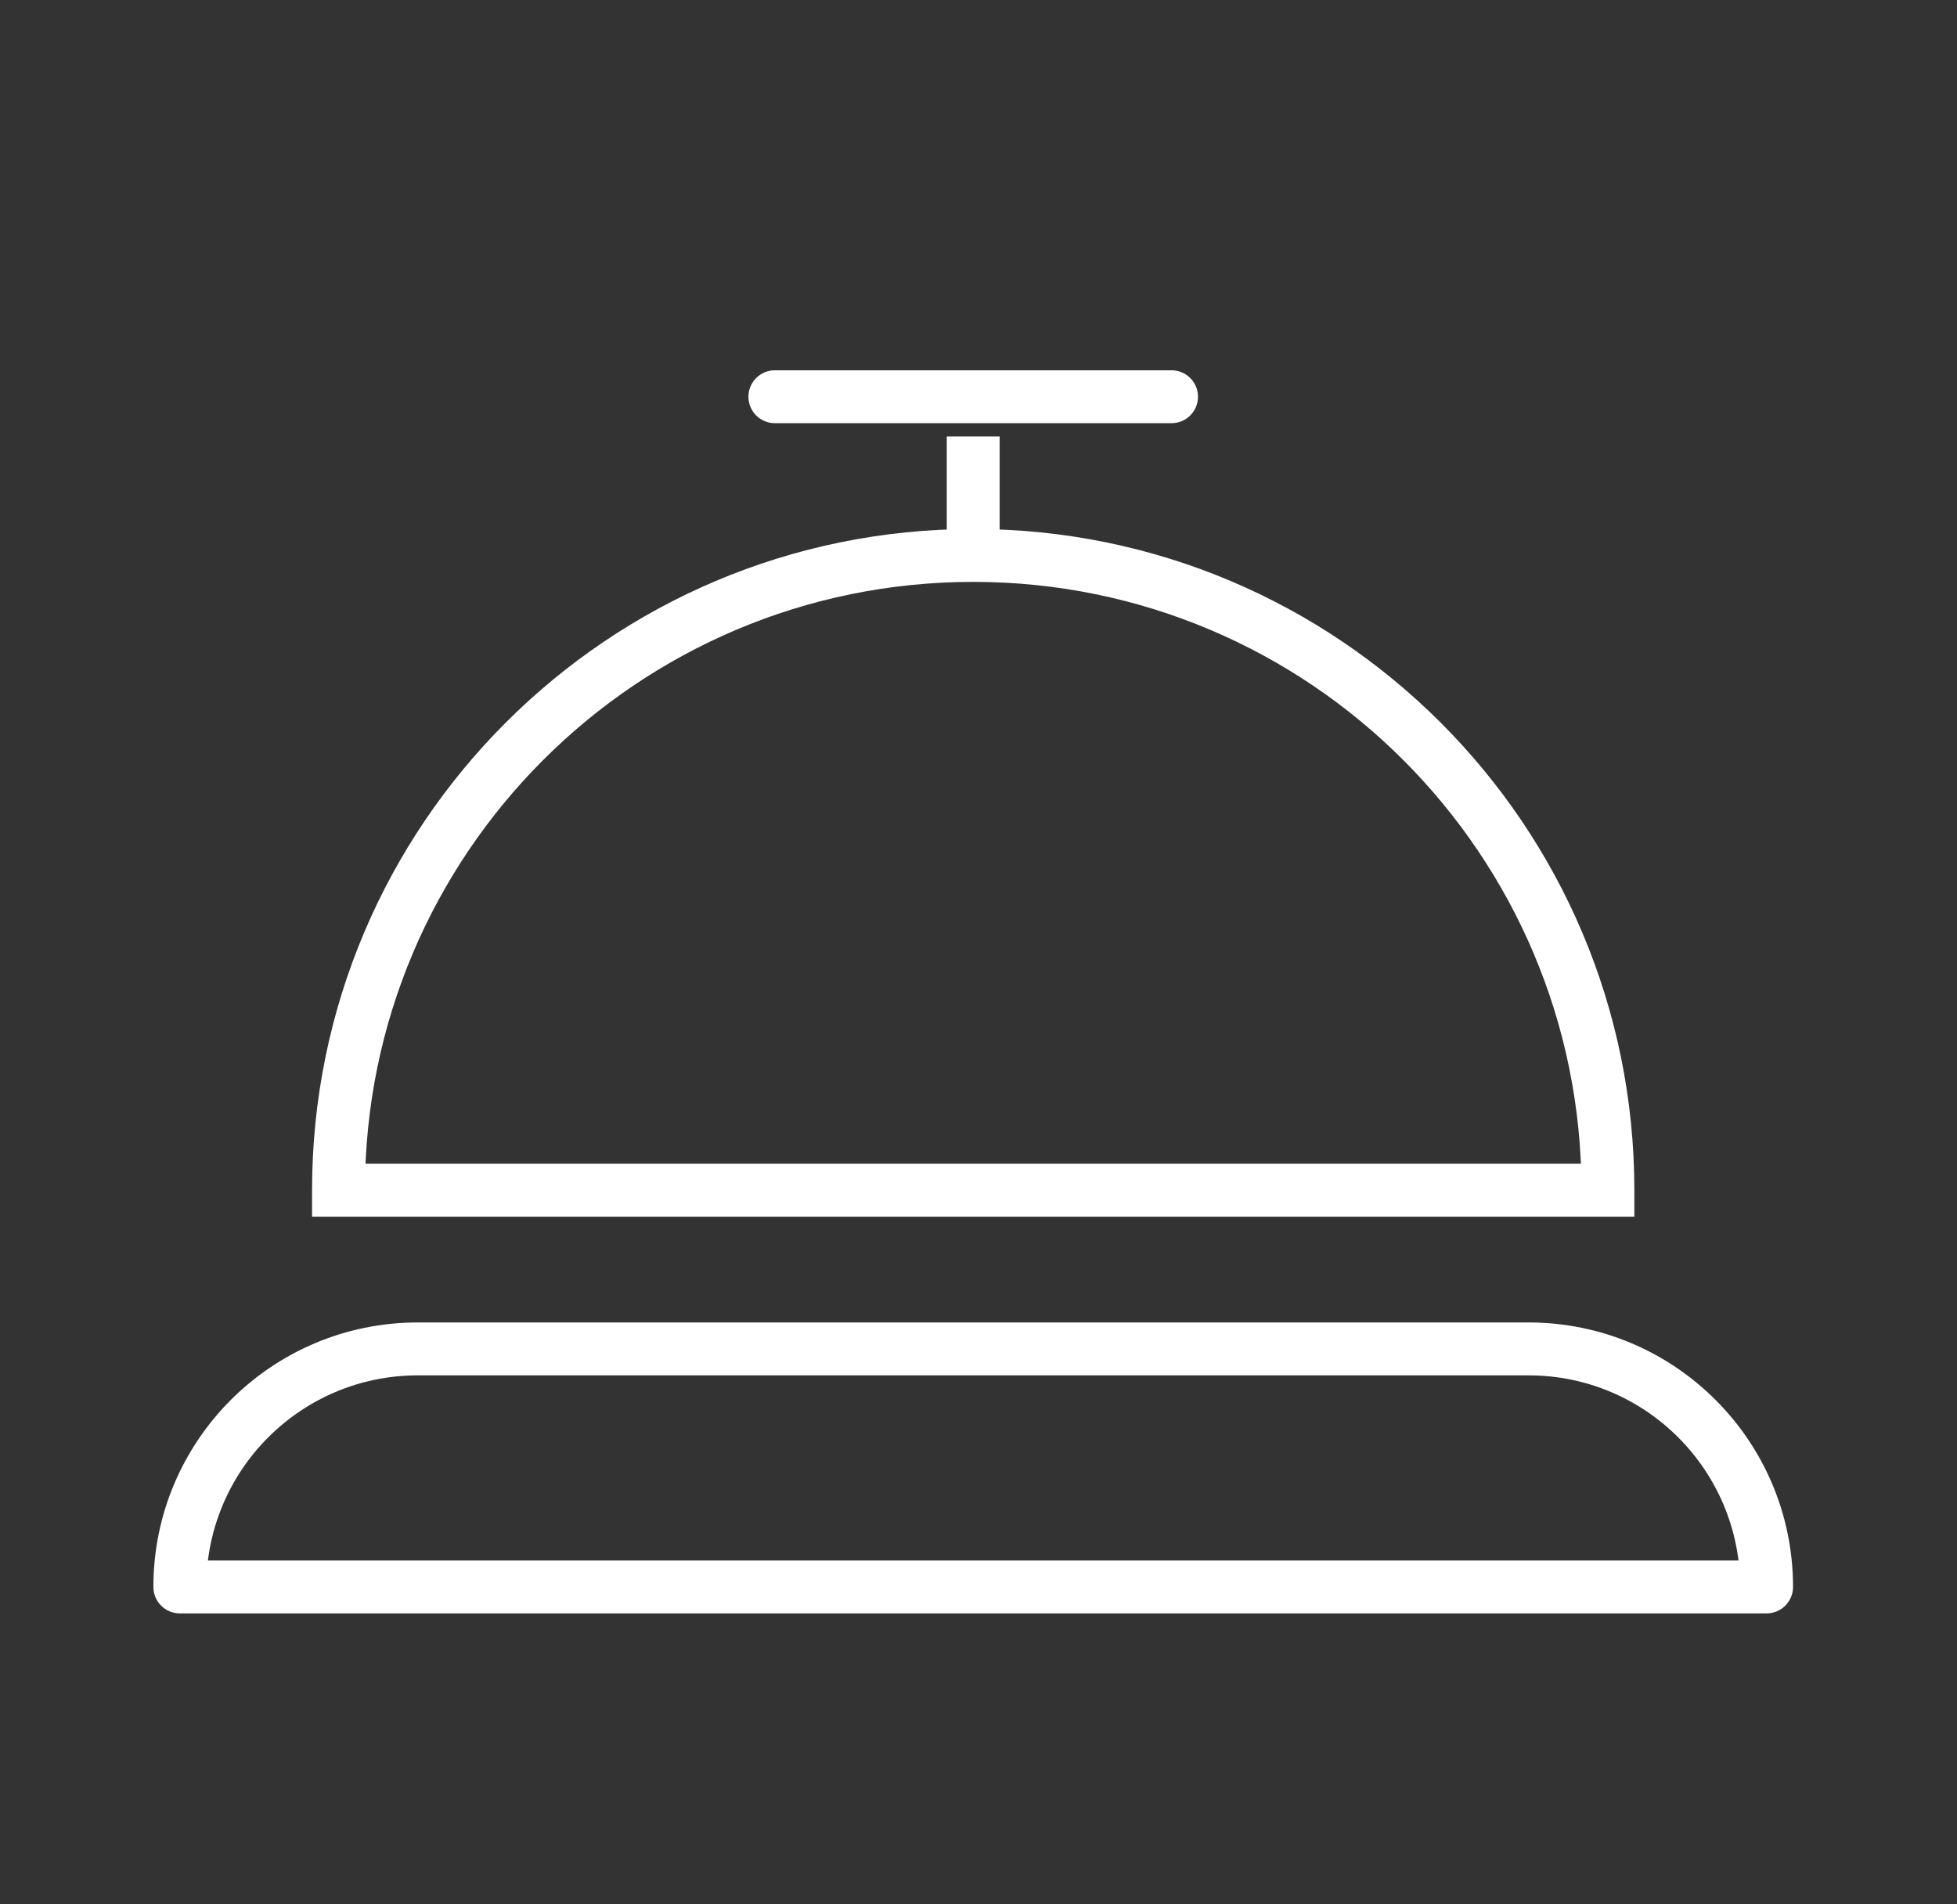 <svg width="37" height="36" viewBox="0 0 37 36" fill="none" xmlns="http://www.w3.org/2000/svg">
<rect x="0" y="0" width="37" height="36" fill="#333333" stroke="none"/>
<path d="M33.4 30V30.5C33.676 30.5 33.9 30.276 33.9 30H33.4ZM3.4 30H2.9C2.9 30.276 3.124 30.5 3.4 30.5V30ZM30.4 22.5V23H30.9V22.5H30.4ZM6.4 22.5H5.9V23H6.4V22.5ZM14.65 7C14.374 7 14.15 7.224 14.15 7.5C14.15 7.776 14.374 8 14.65 8V7ZM22.15 8C22.426 8 22.65 7.776 22.65 7.5C22.65 7.224 22.426 7 22.15 7V8ZM7.9 26H28.9V25H7.9V26ZM33.4 29.5H3.4V30.5H33.4V29.5ZM28.9 26C31.109 26 32.9 27.791 32.9 30H33.9C33.9 27.239 31.661 25 28.9 25V26ZM7.9 25C5.138 25 2.9 27.239 2.9 30H3.9C3.9 27.791 5.691 26 7.9 26V25ZM18.4 11C24.751 11 29.9 16.149 29.9 22.5H30.9C30.9 15.596 25.303 10 18.4 10V11ZM6.9 22.5C6.9 16.149 12.049 11 18.4 11V10C11.496 10 5.9 15.596 5.9 22.5H6.9ZM6.4 23H30.4V22H6.4V23ZM17.9 8.25V10.5H18.9V8.25H17.9ZM14.65 8H22.15V7H14.65V8Z" fill="white"/>
</svg>
